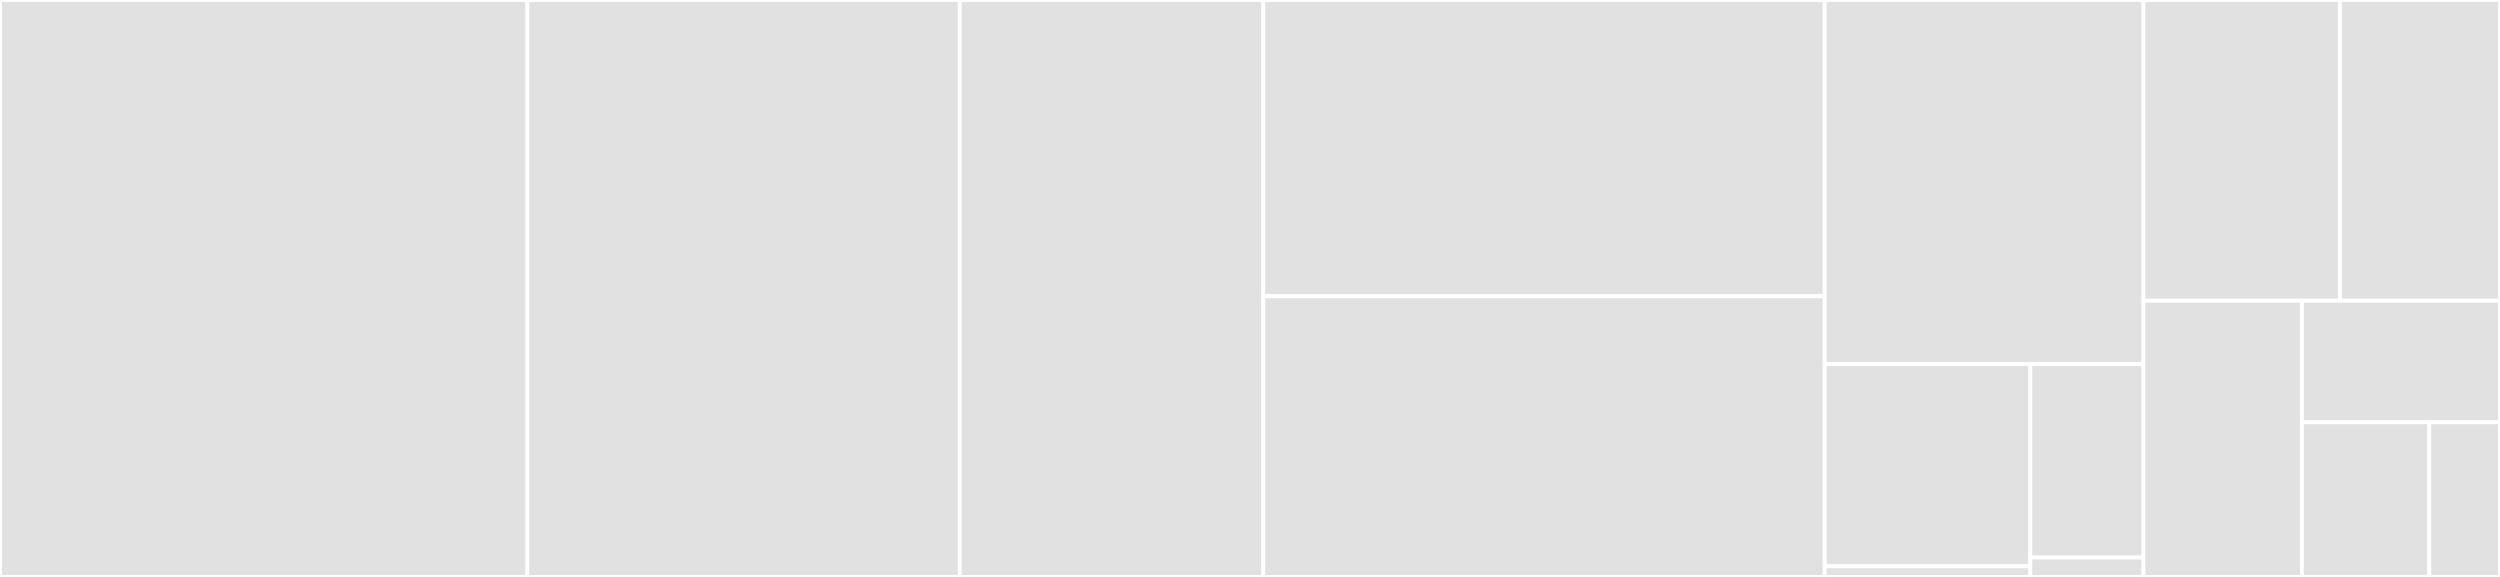 <svg baseProfile="full" width="650" height="150" viewBox="0 0 650 150" version="1.1"
xmlns="http://www.w3.org/2000/svg" xmlns:ev="http://www.w3.org/2001/xml-events"
xmlns:xlink="http://www.w3.org/1999/xlink">

<rect x="0" y="0" width="650" height="150" fill="#333333" stroke="none"/>

<style>rect.s{mask:url(#mask);}</style>
<defs>
  <pattern id="white" width="4" height="4" patternUnits="userSpaceOnUse" patternTransform="rotate(45)">
    <rect width="2" height="2" transform="translate(0,0)" fill="white"></rect>
  </pattern>
  <mask id="mask">
    <rect x="0" y="0" width="100%" height="100%" fill="url(#white)"></rect>
  </mask>
</defs>

<rect x="0" y="0" width="137.102" height="150.0" fill="#e1e1e1" stroke="white" stroke-width="1" class=" tooltipped" data-content="tool_config.py"><title>tool_config.py</title></rect>
<rect x="137.102" y="0" width="112.443" height="150.0" fill="#e1e1e1" stroke="white" stroke-width="1" class=" tooltipped" data-content="outcome_request.py"><title>outcome_request.py</title></rect>
<rect x="249.545" y="0" width="78.907" height="150.0" fill="#e1e1e1" stroke="white" stroke-width="1" class=" tooltipped" data-content="tool_provider.py"><title>tool_provider.py</title></rect>
<rect x="328.452" y="0" width="145.979" height="77.027" fill="#e1e1e1" stroke="white" stroke-width="1" class=" tooltipped" data-content="outcome_response.py"><title>outcome_response.py</title></rect>
<rect x="328.452" y="77.027" width="145.979" height="72.973" fill="#e1e1e1" stroke="white" stroke-width="1" class=" tooltipped" data-content="launch_params.py"><title>launch_params.py</title></rect>
<rect x="474.431" y="0" width="82.853" height="94.643" fill="#e1e1e1" stroke="white" stroke-width="1" class=" tooltipped" data-content="tool_base.py"><title>tool_base.py</title></rect>
<rect x="474.431" y="94.643" width="53.453" height="52.589" fill="#e1e1e1" stroke="white" stroke-width="1" class=" tooltipped" data-content="contrib/django/django_tool_provider.py"><title>contrib/django/django_tool_provider.py</title></rect>
<rect x="474.431" y="147.232" width="53.453" height="2.768" fill="#e1e1e1" stroke="white" stroke-width="1" class=" tooltipped" data-content="contrib/django/__init__.py"><title>contrib/django/__init__.py</title></rect>
<rect x="527.884" y="94.643" width="29.399" height="50.325" fill="#e1e1e1" stroke="white" stroke-width="1" class=" tooltipped" data-content="contrib/flask/flask_tool_provider.py"><title>contrib/flask/flask_tool_provider.py</title></rect>
<rect x="527.884" y="144.968" width="29.399" height="5.032" fill="#e1e1e1" stroke="white" stroke-width="1" class=" tooltipped" data-content="contrib/flask/__init__.py"><title>contrib/flask/__init__.py</title></rect>
<rect x="557.284" y="0" width="51.089" height="78.191" fill="#e1e1e1" stroke="white" stroke-width="1" class=" tooltipped" data-content="tool_outbound.py"><title>tool_outbound.py</title></rect>
<rect x="608.372" y="0" width="41.628" height="78.191" fill="#e1e1e1" stroke="white" stroke-width="1" class=" tooltipped" data-content="tool_proxy.py"><title>tool_proxy.py</title></rect>
<rect x="557.284" y="78.191" width="41.207" height="71.809" fill="#e1e1e1" stroke="white" stroke-width="1" class=" tooltipped" data-content="utils.py"><title>utils.py</title></rect>
<rect x="598.491" y="78.191" width="51.509" height="31.596" fill="#e1e1e1" stroke="white" stroke-width="1" class=" tooltipped" data-content="__init__.py"><title>__init__.py</title></rect>
<rect x="598.491" y="109.787" width="33.113" height="40.213" fill="#e1e1e1" stroke="white" stroke-width="1" class=" tooltipped" data-content="tool_consumer.py"><title>tool_consumer.py</title></rect>
<rect x="631.604" y="109.787" width="18.396" height="40.213" fill="#e1e1e1" stroke="white" stroke-width="1" class=" tooltipped" data-content="contentitem_response.py"><title>contentitem_response.py</title></rect>
</svg>
